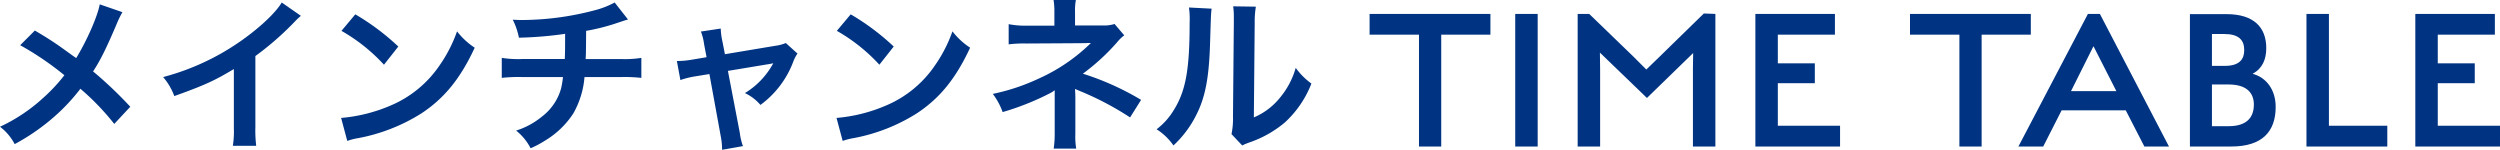 <svg xmlns="http://www.w3.org/2000/svg" width="584.525" height="35.022" viewBox="0 0 584.525 35.022"><g transform="translate(-1579.925 -1381.747)"><path d="M17.9-26.15H29.4V-31H1.15v4.85H12.7V0h5.2ZM35.2,0h5.25V-31H35.2ZM76.75,0H82V-31l-2.7-.1L68.95-21c-1.4,1.35-2.6,2.5-3.1,3l-3-3L52.5-31H49.8V0h5.25V-18.05c0-1.55-.05-3.15-.05-3.9l11,10.6,10.8-10.5c0,.75-.05,2.2-.05,3.6Zm14.6,0h19.8V-4.85H96.6V-14.8h8.65v-4.65H96.6v-6.7h13.35V-31H91.35Zm52.9-26.15h11.5V-31H127.5v4.85h11.55V0h5.2ZM182.3,0h5.75L171.9-31h-2.8L152.85,0h5.8l4.3-8.45h15ZM170.4-23.45l5.35,10.5h-10.6ZM213-9.25c0-4.05-2.2-6.9-5.4-7.75,2.35-1.25,3.2-3.45,3.2-6,0-4.85-2.9-7.95-9.3-7.95h-8.55V0h9.7C209.85,0,213-3.5,213-9.25Zm-7.35-13.3c0,2.1-1.05,3.7-4.55,3.7h-3V-26.3H201C204.3-26.3,205.65-24.95,205.65-22.55ZM207.9-9.8c0,2.9-1.55,5.05-5.9,5.05h-3.9V-14.5H202C206.25-14.5,207.9-12.5,207.9-9.8ZM220.2,0h18.9V-4.85H225.45V-31H220.2Zm25.45,0h19.8V-4.85H250.9V-14.8h8.65v-4.65H250.9v-6.7h13.35V-31h-18.6Z" transform="translate(1899 1416)" fill="#003483"/><path d="M26.247-31.239c-.507,2.808-3,8.463-5.5,12.558-.312-.195-.312-.195-3.237-2.3-1.911-1.365-3.588-2.457-6.435-4.134L7.644-21.684a69.916,69.916,0,0,1,10.335,7.02,39.722,39.722,0,0,1-4.953,5.3,39.687,39.687,0,0,1-10.1,6.747A12.086,12.086,0,0,1,6.357,1.443a49.519,49.519,0,0,0,9.282-6.435A44.724,44.724,0,0,0,21.723-11.5,58.01,58.01,0,0,1,29.64-3.276l3.744-4.017a93.515,93.515,0,0,0-8.7-8.268c1.521-2.262,3.042-5.226,5.5-11.037a23.818,23.818,0,0,1,1.365-2.808ZM68.8-31.668c-1.131,1.911-3.783,4.6-7.254,7.293a56.957,56.957,0,0,1-20.475,10.14A14.669,14.669,0,0,1,43.68-9.789c7.176-2.574,9.36-3.588,13.923-6.318V-2.379a21.935,21.935,0,0,1-.234,4.212h5.46A29.5,29.5,0,0,1,62.634-2.5V-19.149a68.965,68.965,0,0,0,9.2-8.034,16.065,16.065,0,0,1,1.443-1.365Zm13.962,6.63A40.946,40.946,0,0,1,92.7-17.121l3.354-4.251A55.235,55.235,0,0,0,86-28.9ZM84.123.7A13.806,13.806,0,0,1,86.7.039a42.125,42.125,0,0,0,14.859-5.85C106.9-9.36,110.6-13.962,113.919-21.1a16.817,16.817,0,0,1-4.134-3.822,32.566,32.566,0,0,1-3.978,7.8A26.057,26.057,0,0,1,94.224-7.566,37.161,37.161,0,0,1,82.68-4.68Zm62.517-32.37a20.51,20.51,0,0,1-4.719,1.833,67.323,67.323,0,0,1-16.692,2.262c-.585,0-1.209,0-2.418-.078a16.367,16.367,0,0,1,1.443,4.212,87.271,87.271,0,0,0,10.8-.9c0,2.73,0,4.251-.078,5.889H125a24.177,24.177,0,0,1-4.758-.273v4.68a35.635,35.635,0,0,1,4.68-.195h9.633a22.437,22.437,0,0,1-.429,2.613,12.446,12.446,0,0,1-4.485,6.63,17.985,17.985,0,0,1-6.045,3.276,12.634,12.634,0,0,1,3.393,4.134,24.317,24.317,0,0,0,3.627-1.95,20.167,20.167,0,0,0,6.357-6.2,20.445,20.445,0,0,0,2.613-8.5H148.2a35.635,35.635,0,0,1,4.68.195v-4.68a24.177,24.177,0,0,1-4.758.273h-8.268c.078-1.326.078-1.326.117-6.591a48.235,48.235,0,0,0,6.513-1.6c2.808-.936,2.808-.936,3.276-1.053Zm21.489,12.792-3.237.546a21.874,21.874,0,0,1-3.705.351l.819,4.446a20.053,20.053,0,0,1,3.432-.858l3.354-.546L171.444-.39a16.263,16.263,0,0,1,.312,3.159l4.875-.858a14.928,14.928,0,0,1-.741-3.159l-2.769-14.43,9.165-1.521a12.01,12.01,0,0,0,1.443-.273,18.367,18.367,0,0,1-6.63,6.981,10.988,10.988,0,0,1,3.627,2.769,22.151,22.151,0,0,0,7.683-10.14,8.928,8.928,0,0,1,.975-1.872l-2.73-2.457a9.844,9.844,0,0,1-2.574.663l-11.661,1.95-.585-3a15.32,15.32,0,0,1-.39-3l-4.641.7a12.267,12.267,0,0,1,.741,2.925Zm30.459-6.162a40.946,40.946,0,0,1,9.945,7.917l3.354-4.251A55.235,55.235,0,0,0,201.825-28.9ZM199.953.7a13.806,13.806,0,0,1,2.574-.663,42.125,42.125,0,0,0,14.859-5.85c5.343-3.549,9.048-8.151,12.363-15.288a16.818,16.818,0,0,1-4.134-3.822,32.566,32.566,0,0,1-3.978,7.8,26.057,26.057,0,0,1-11.583,9.555A37.161,37.161,0,0,1,198.51-4.68Zm54.6,1.794a17.48,17.48,0,0,1-.2-3.471v-8.58c0-.351-.039-1.443-.078-1.911.39.195.468.195.975.429A69.57,69.57,0,0,1,267.15-4.8l2.574-4.1a63.642,63.642,0,0,0-13.611-6.123,50.306,50.306,0,0,0,7.956-7.293,9.151,9.151,0,0,1,1.716-1.677l-2.262-2.652a8.229,8.229,0,0,1-2.652.351H254.28v-3.237a12.6,12.6,0,0,1,.2-2.73h-5.226a16.1,16.1,0,0,1,.195,2.808v3.2h-6.513a20.034,20.034,0,0,1-4.173-.351v4.719a28.771,28.771,0,0,1,4.134-.195c14.04-.078,14.04-.078,14.274-.117h.819a41.824,41.824,0,0,1-12.09,8.268A48.554,48.554,0,0,1,235.053-10.3a16.119,16.119,0,0,1,2.3,4.251,61.756,61.756,0,0,0,11-4.368,6.7,6.7,0,0,0,1.17-.741V-.975a23.516,23.516,0,0,1-.234,3.471ZM280.917-30.5a19.6,19.6,0,0,1,.156,3.549c0,10.92-.9,15.951-3.705,20.436a16.023,16.023,0,0,1-4.017,4.485,13.88,13.88,0,0,1,3.939,3.783,24.836,24.836,0,0,0,5.382-7.215c2.028-4.017,2.886-8.424,3.159-16.029.234-7.644.234-7.644.39-8.736Zm10.335-.273a16.879,16.879,0,0,1,.156,2.574v1.17l-.2,22A17.478,17.478,0,0,1,290.862-.9l2.5,2.652a16.975,16.975,0,0,1,1.677-.7,25.757,25.757,0,0,0,8.307-4.68,24.2,24.2,0,0,0,6.2-9.087,16.347,16.347,0,0,1-3.666-3.666,19.057,19.057,0,0,1-3.822,7.137A15.679,15.679,0,0,1,296.088-4.8l.2-22.191a21.133,21.133,0,0,1,.273-3.705Z" transform="translate(1577 1414)" fill="#003483"/></g></svg>